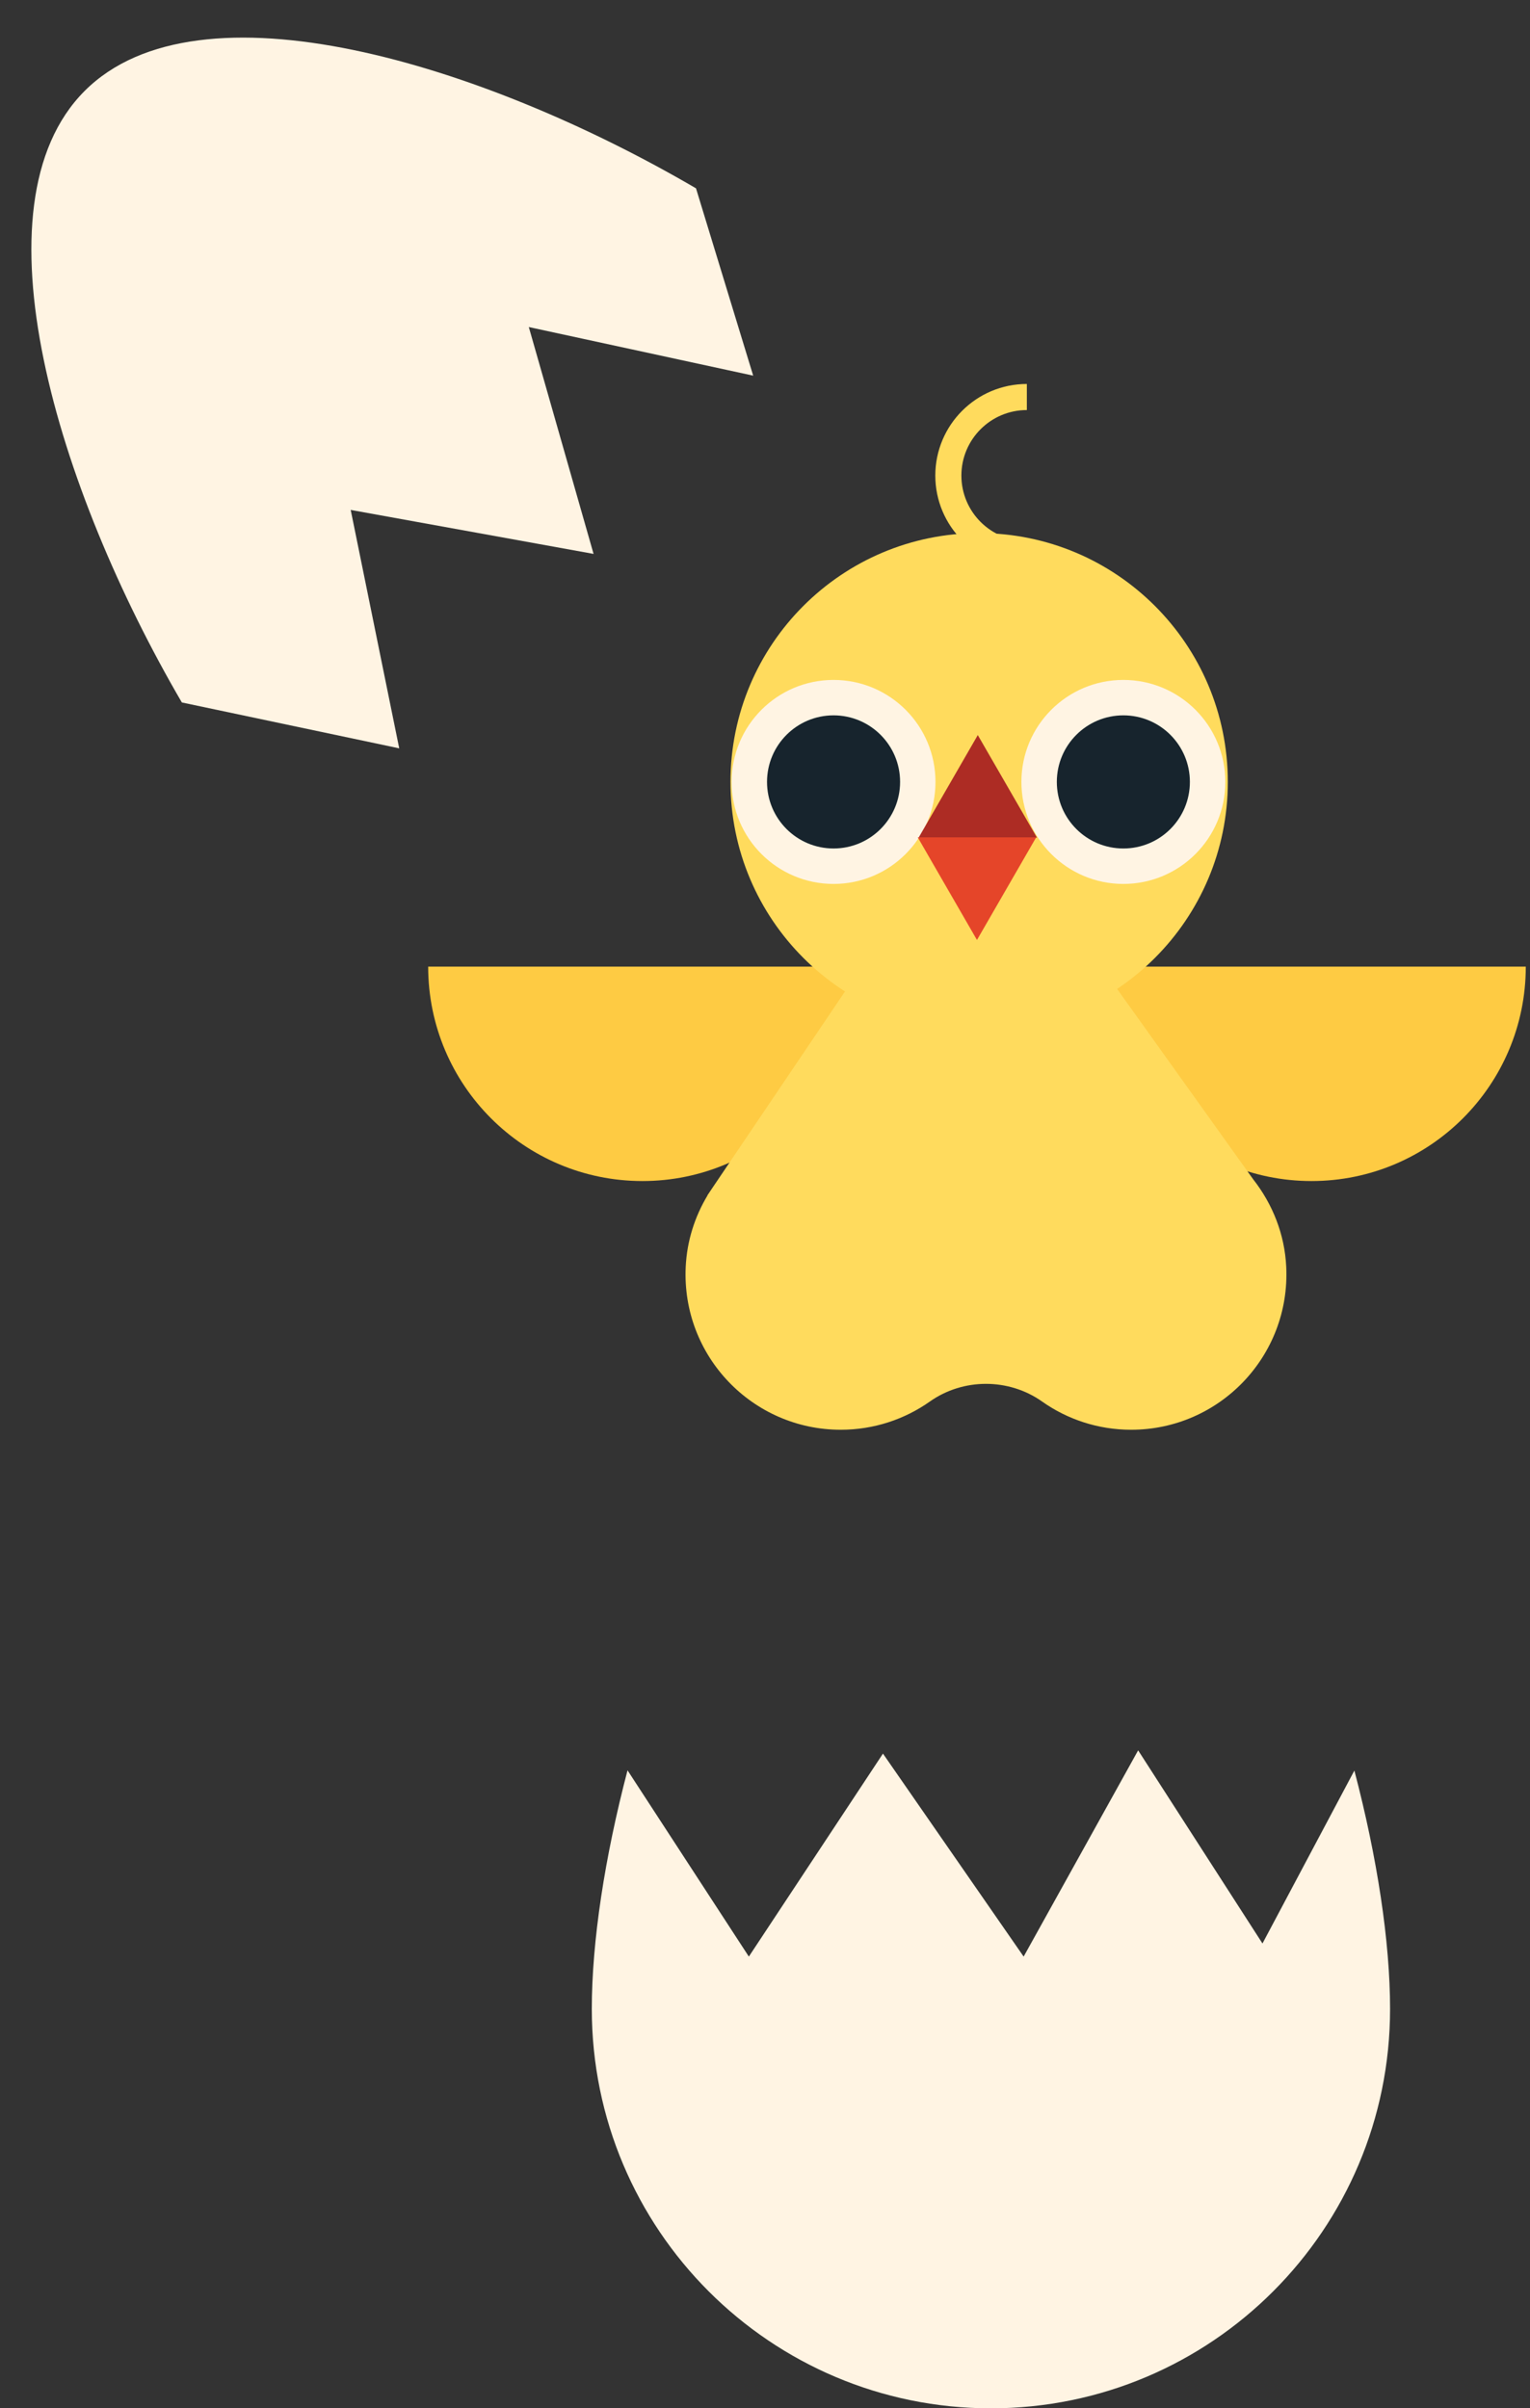 <svg version="1.1" width="61" height="96" viewBox="-1 -1 61 96" xmlns="http://www.w3.org/2000/svg" xmlns:xlink="http://www.w3.org/1999/xlink">
  <rect x="-1" y="-1" width="61" height="96" fill="#333333" stroke="none"/>
  <!-- Exported by Scratch - http://scratch.mit.edu/ -->
  <g id="ID0.0038131321780383587" transform="matrix(1, 0, 0, 1, 0.25, 0)">
    <g id="Page-1">
      <g id="hatchling-c-[animals,chicken,farm,owen-davey]">
        <g id="Group">
          <path id="Stroke-1" fill="none" stroke="#E54529" stroke-width="1.04" stroke-linecap="round" d="M 17.083 36.178 L 17.083 35.137 " transform="matrix(1, 0, 0, 1, 15.65, 14.8)"/>
          <path id="Stroke-2" fill="none" stroke="#E54529" stroke-width="1.04" stroke-linecap="round" d="M 26.823 36.178 L 26.823 35.137 " transform="matrix(1, 0, 0, 1, 15.65, 14.8)"/>
          <path id="Fill-3" fill="#FECB43" stroke="none" stroke-width="1" d="M 17.258 22.732 C 17.258 27.452 13.432 31.280 8.714 31.280 C 3.997 31.280 0.171 27.452 0.171 22.732 L 17.258 22.732 Z " transform="matrix(1, 0, 0, 1, 15.65, 14.8)"/>
          <path id="Fill-5" fill="#FECB43" stroke="none" stroke-width="1" d="M 43.932 22.732 C 43.932 27.452 40.106 31.280 35.388 31.280 C 30.670 31.280 26.845 27.452 26.845 22.732 L 43.932 22.732 Z " transform="matrix(1, 0, 0, 1, 15.65, 14.8)"/>
          <path id="Fill-7" fill="#FFDB5D" stroke="none" stroke-width="1" d="M 33.070 31.219 L 26.896 22.583 L 17.559 22.583 L 11.607 31.399 C 11.564 31.459 11.525 31.522 11.483 31.583 L 11.301 31.854 L 11.307 31.855 C 10.801 32.698 10.487 33.668 10.439 34.701 C 10.270 38.256 13.103 41.194 16.620 41.194 C 17.944 41.194 19.169 40.777 20.174 40.068 C 21.503 39.130 23.317 39.130 24.646 40.068 C 25.650 40.777 26.875 41.194 28.199 41.194 C 31.717 41.194 34.550 38.256 34.381 34.701 C 34.320 33.396 33.833 32.195 33.070 31.219 " transform="matrix(1, 0, 0, 1, 15.65, 14.8)"/>
          <path id="Fill-9" fill="#FFDB5D" stroke="none" stroke-width="1" d="M 32.052 15.369 C 32.052 20.847 27.613 25.288 22.137 25.288 C 16.662 25.288 12.224 20.847 12.224 15.369 C 12.224 9.892 16.662 5.451 22.137 5.451 C 27.613 5.451 32.052 9.892 32.052 15.369 " transform="matrix(1, 0, 0, 1, 15.65, 14.8)"/>
          <path id="Fill-11" fill="#FFF4E3" stroke="none" stroke-width="1" d="M 20.397 15.369 C 20.397 17.615 18.578 19.436 16.333 19.436 C 14.088 19.436 12.269 17.615 12.269 15.369 C 12.269 13.123 14.088 11.304 16.333 11.304 C 18.578 11.304 20.397 13.123 20.397 15.369 " transform="matrix(1, 0, 0, 1, 15.65, 14.8)"/>
          <path id="Fill-13" fill="#17242D" stroke="none" stroke-width="1" d="M 18.986 15.369 C 18.986 16.836 17.798 18.023 16.333 18.023 C 14.868 18.023 13.681 16.836 13.681 15.369 C 13.681 13.904 14.868 12.716 16.333 12.716 C 17.798 12.716 18.986 13.904 18.986 15.369 " transform="matrix(1, 0, 0, 1, 15.65, 14.8)"/>
          <path id="Fill-15" fill="#FFF4E3" stroke="none" stroke-width="1" d="M 31.953 15.369 C 31.953 17.615 30.133 19.436 27.887 19.436 C 25.643 19.436 23.823 17.615 23.823 15.369 C 23.823 13.123 25.643 11.304 27.887 11.304 C 30.133 11.304 31.953 13.123 31.953 15.369 " transform="matrix(1, 0, 0, 1, 15.65, 14.8)"/>
          <path id="Fill-17" fill="#17242D" stroke="none" stroke-width="1" d="M 30.540 15.369 C 30.540 16.836 29.353 18.023 27.888 18.023 C 26.422 18.023 25.235 16.836 25.235 15.369 C 25.235 13.904 26.422 12.716 27.888 12.716 C 29.353 12.716 30.540 13.904 30.540 15.369 " transform="matrix(1, 0, 0, 1, 15.65, 14.8)"/>
          <path id="Fill-19" fill="#AD2C24" stroke="none" stroke-width="1" d="M 22.084 13.502 L 19.723 17.593 L 24.445 17.593 L 22.084 13.502 " transform="matrix(1, 0, 0, 1, 15.65, 14.8)"/>
          <path id="Fill-21" fill="#E54529" stroke="none" stroke-width="1" d="M 22.051 21.670 L 19.690 17.579 L 24.412 17.579 L 22.051 21.670 " transform="matrix(1, 0, 0, 1, 15.65, 14.8)"/>
          <path id="Stroke-23" fill="none" stroke="#FFDB5D" stroke-width="1.04" d="M 24.040 6.290 C 22.312 6.290 20.910 4.887 20.910 3.157 C 20.910 1.429 22.312 0.026 24.040 0.026 " transform="matrix(1, 0, 0, 1, 15.65, 14.8)"/>
        </g>
        <path id="Fill-25" fill="#FFF4E3" stroke="none" stroke-width="1" d="M 54.171 78.583 C 54.171 75.901 53.660 72.550 52.748 69.079 L 49.084 75.973 L 44.127 68.274 L 39.562 76.495 L 33.953 68.404 L 28.606 76.495 L 23.769 69.070 C 22.857 72.545 22.345 75.900 22.345 78.583 C 22.345 87.375 29.469 94.503 38.258 94.503 C 47.047 94.503 54.171 87.375 54.171 78.583 " transform="matrix(1, 0, 0, 1, 0, 0.5)"/>
        <path id="Fill-27" fill="#FFF4E3" stroke="none" stroke-width="1" d="M 2.125 2.125 C -2.430 6.683 1.032 17.989 6 26.502 L 14.667 28.331 L 12.732 18.827 L 22.415 20.580 L 19.833 11.537 L 28.779 13.474 L 26.499 6.007 C 17.988 1.033 6.681 -2.434 2.125 2.125 " transform="matrix(1, 0, 0, 1, 0, 0.5)"/>
      </g>
    </g>
  </g>
</svg>